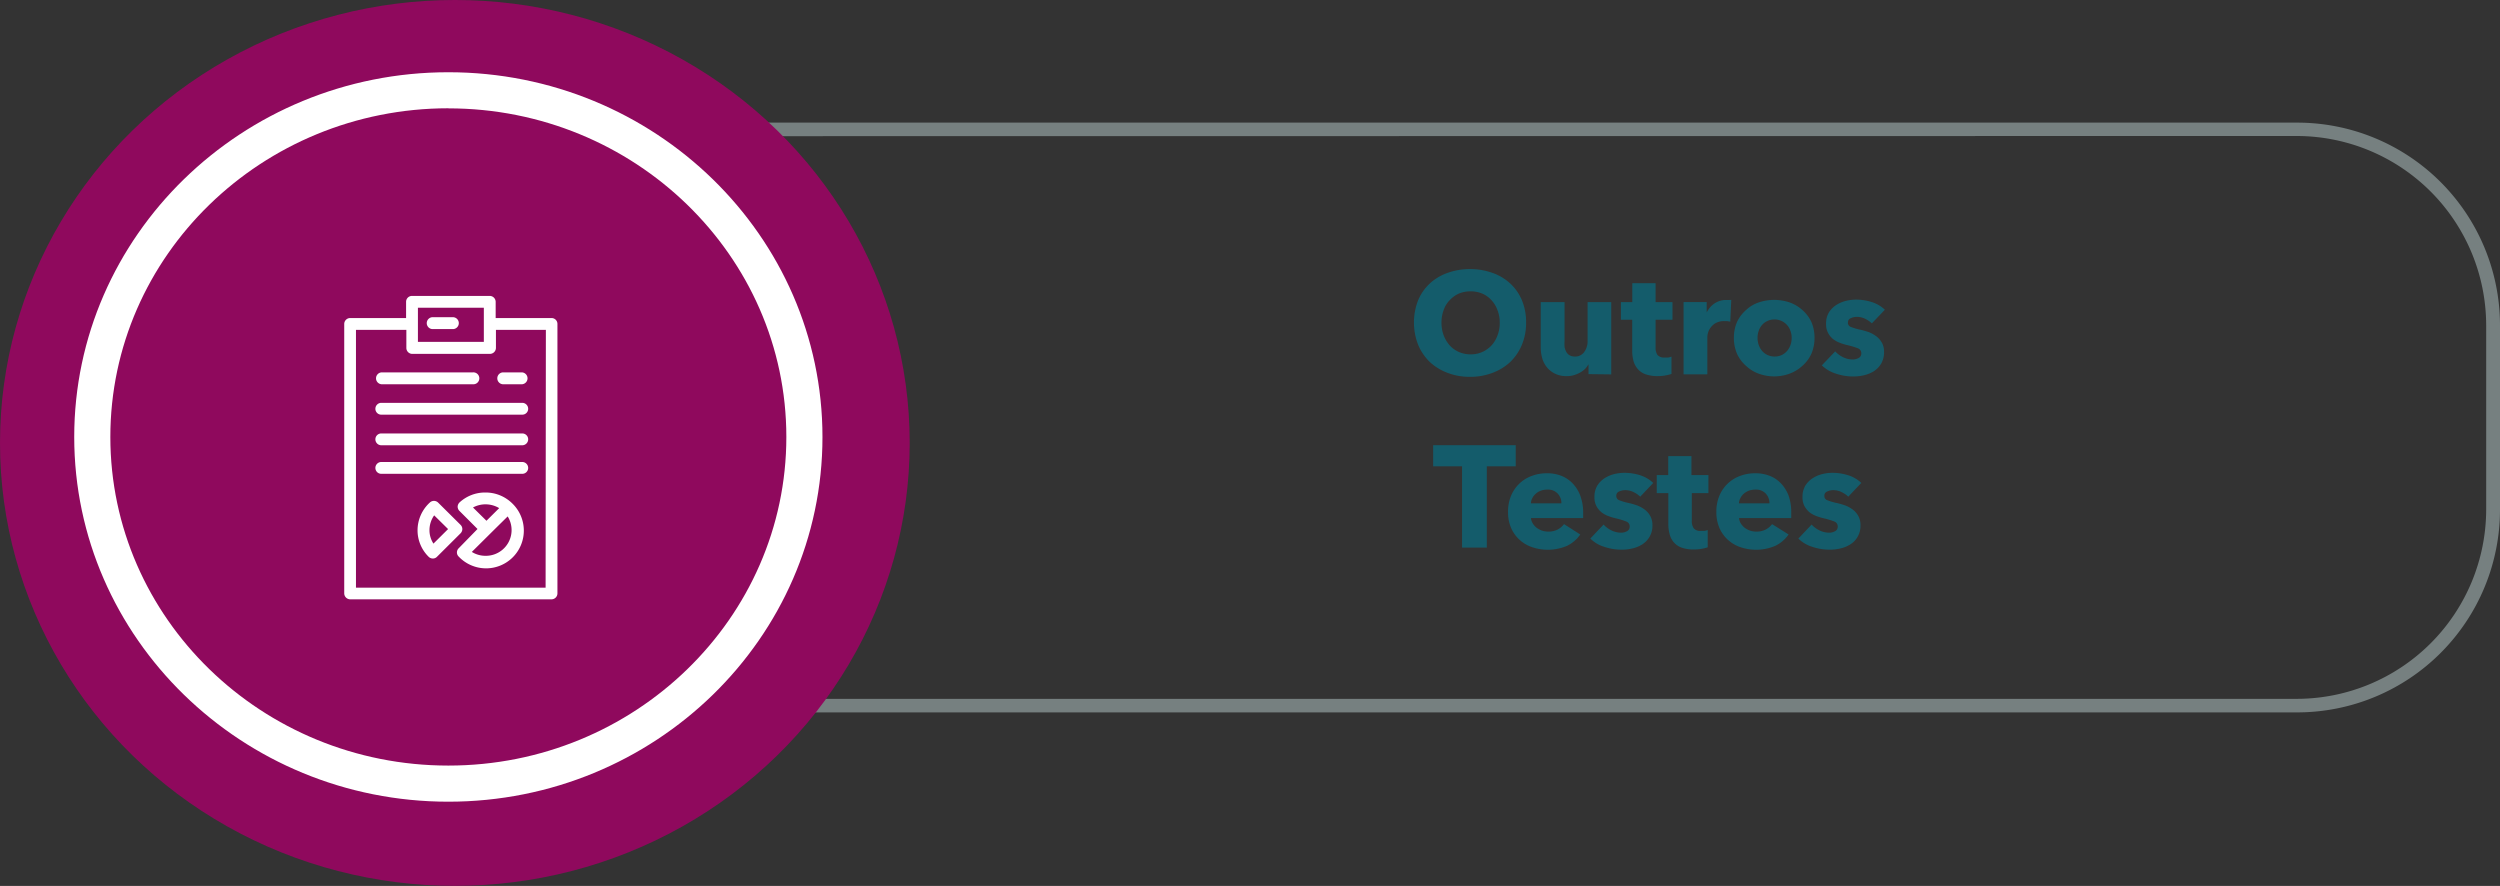 <svg xmlns="http://www.w3.org/2000/svg" viewBox="0 0 276.85 98.11"><rect x="0" y="0" width="276.85" height="98.11" fill="#333333" stroke="none"/><defs><style>.bf396373-157a-461b-b574-50f5f8c8e8b5{fill:#145c6b;}.f3038bd6-c815-4e64-85cc-1db9732601bc{fill:#768080;}.fccfc416-4639-4c6e-9f5c-432f3c7587d7{fill:#8f095d;}.f6cc40a7-dc12-45ea-b502-ce11ab4132af{fill:#fff;}</style></defs><g id="a9cc91bf-99ea-43bb-8f7d-7f5843d791cb" data-name="Capa 2"><g id="b98789a3-d7e2-4fd0-b6c8-5257174d9291" data-name="Capa 1"><path class="bf396373-157a-461b-b574-50f5f8c8e8b5" d="M169,35.72a6.29,6.29,0,0,1-.46,2.45,5.65,5.65,0,0,1-1.29,1.91,5.86,5.86,0,0,1-2,1.22,6.84,6.84,0,0,1-2.46.43,6.76,6.76,0,0,1-2.46-.43,5.91,5.91,0,0,1-2-1.22,5.65,5.65,0,0,1-1.29-1.91,6.78,6.78,0,0,1,0-4.91,5.35,5.35,0,0,1,1.29-1.86,5.69,5.69,0,0,1,2-1.19,7.21,7.21,0,0,1,2.46-.41,7.3,7.3,0,0,1,2.46.41,5.64,5.64,0,0,1,2,1.19,5.35,5.35,0,0,1,1.29,1.86A6.24,6.24,0,0,1,169,35.72Zm-2.92,0a3.72,3.72,0,0,0-.25-1.38,3.21,3.21,0,0,0-.66-1.09,3,3,0,0,0-1-.73,3.48,3.48,0,0,0-2.64,0,3.23,3.23,0,0,0-1,.73,2.93,2.93,0,0,0-.66,1.09,3.93,3.93,0,0,0-.24,1.38,4,4,0,0,0,.24,1.41,3.67,3.67,0,0,0,.67,1.12,3.05,3.05,0,0,0,1,.72,3.18,3.18,0,0,0,1.32.27,3.13,3.13,0,0,0,1.31-.27,3.2,3.2,0,0,0,1-.72,3.31,3.31,0,0,0,.67-1.12A3.8,3.8,0,0,0,166.08,35.72Z"/><path class="bf396373-157a-461b-b574-50f5f8c8e8b5" d="M175.91,41.43v-1.1h0a2.2,2.2,0,0,1-.37.51,2.25,2.25,0,0,1-.55.41,3,3,0,0,1-.69.29,2.56,2.56,0,0,1-.79.11,2.81,2.81,0,0,1-1.35-.29,2.63,2.63,0,0,1-.9-.74,2.85,2.85,0,0,1-.49-1,4.79,4.79,0,0,1-.15-1.19V33.46h2.64v4.32a4.4,4.4,0,0,0,0,.64,1.82,1.82,0,0,0,.19.54.94.94,0,0,0,.36.38,1.12,1.12,0,0,0,.59.14,1.19,1.19,0,0,0,1.05-.52,2,2,0,0,0,.36-1.2v-4.3h2.62v8Z"/><path class="bf396373-157a-461b-b574-50f5f8c8e8b5" d="M183.34,35.41v3.05a1.42,1.42,0,0,0,.21.85.94.94,0,0,0,.78.28l.41,0a1.55,1.55,0,0,0,.36-.1l0,1.92a5,5,0,0,1-.69.17,4.65,4.65,0,0,1-.83.07,4,4,0,0,1-1.34-.2,2,2,0,0,1-.87-.58,2.3,2.3,0,0,1-.48-.9,4.55,4.55,0,0,1-.14-1.16V35.41H179.5V33.46h1.26v-2.1h2.58v2.1h1.87v1.95Z"/><path class="bf396373-157a-461b-b574-50f5f8c8e8b5" d="M191.61,35.62l-.34-.06-.33,0a1.86,1.86,0,0,0-.89.19,1.67,1.67,0,0,0-.57.47,1.7,1.7,0,0,0-.32.59,2,2,0,0,0-.09.55v4.09h-2.63v-8H189v1.15h0a2.63,2.63,0,0,1,.87-1,2.25,2.25,0,0,1,1.29-.38h.32a1.11,1.11,0,0,1,.24,0Z"/><path class="bf396373-157a-461b-b574-50f5f8c8e8b5" d="M200.94,37.41a4.4,4.4,0,0,1-.35,1.77,4,4,0,0,1-1,1.34,4.42,4.42,0,0,1-1.41.86,5,5,0,0,1-3.42,0,4.07,4.07,0,0,1-1.4-.86,4,4,0,0,1-1-1.34,4.4,4.4,0,0,1-.35-1.77,4.35,4.35,0,0,1,.35-1.76,4,4,0,0,1,1-1.32,3.88,3.88,0,0,1,1.4-.84,5.36,5.36,0,0,1,3.42,0,4.2,4.2,0,0,1,1.41.84,4,4,0,0,1,1,1.32A4.35,4.35,0,0,1,200.94,37.41Zm-2.53,0a2.19,2.19,0,0,0-.13-.75,1.83,1.83,0,0,0-.37-.65,1.78,1.78,0,0,0-.59-.45,1.73,1.73,0,0,0-.81-.18,1.77,1.77,0,0,0-.82.18,1.74,1.74,0,0,0-.58.45,2,2,0,0,0-.36.65,2.44,2.44,0,0,0,0,1.51,2.12,2.12,0,0,0,.36.66,1.8,1.8,0,0,0,1.41.65,1.76,1.76,0,0,0,1.41-.65,2.12,2.12,0,0,0,.36-.66A2.46,2.46,0,0,0,198.41,37.41Z"/><path class="bf396373-157a-461b-b574-50f5f8c8e8b5" d="M207.29,35.81a2.91,2.91,0,0,0-.75-.51,2.06,2.06,0,0,0-.91-.21,1.54,1.54,0,0,0-.68.15.49.49,0,0,0-.31.49.48.48,0,0,0,.34.48,6.36,6.36,0,0,0,1.11.32,8.46,8.46,0,0,1,.91.27,3.49,3.49,0,0,1,.82.47,2.34,2.34,0,0,1,.59.7,2.07,2.07,0,0,1,.23,1,2.53,2.53,0,0,1-.31,1.28,2.64,2.64,0,0,1-.79.84,3.6,3.6,0,0,1-1.1.46,5,5,0,0,1-1.21.14,5.92,5.92,0,0,1-1.91-.31,3.89,3.89,0,0,1-1.57-.92l1.48-1.55a2.8,2.8,0,0,0,.86.64,2.4,2.4,0,0,0,1.09.26,1.34,1.34,0,0,0,.63-.16.54.54,0,0,0,.31-.53.57.57,0,0,0-.38-.55,8.32,8.32,0,0,0-1.2-.36,6.13,6.13,0,0,1-.83-.26,2.77,2.77,0,0,1-.75-.43,2.19,2.19,0,0,1-.53-.67,2.06,2.06,0,0,1-.21-1,2.39,2.39,0,0,1,.3-1.23,2.69,2.69,0,0,1,.79-.82,3.5,3.5,0,0,1,1.06-.47,4.68,4.68,0,0,1,1.16-.15,5.76,5.76,0,0,1,1.75.27,3.74,3.74,0,0,1,1.45.85Z"/><path class="bf396373-157a-461b-b574-50f5f8c8e8b5" d="M164.65,51.64v9h-2.74v-9h-3.2V49.3h9.14v2.34Z"/><path class="bf396373-157a-461b-b574-50f5f8c8e8b5" d="M175.32,56.74v.32c0,.11,0,.21,0,.31h-5.78a1.38,1.38,0,0,0,.2.6,2,2,0,0,0,.43.48,2.55,2.55,0,0,0,.59.31,2.25,2.25,0,0,0,.68.11,2.27,2.27,0,0,0,1.06-.23,2.16,2.16,0,0,0,.7-.6L175,59.19a3.79,3.79,0,0,1-1.48,1.26,5.4,5.4,0,0,1-3.83.15,3.9,3.9,0,0,1-1.4-.81,3.85,3.85,0,0,1-.95-1.32,4.4,4.4,0,0,1-.34-1.79,4.58,4.58,0,0,1,.33-1.77,3.94,3.94,0,0,1,2.28-2.2,4.66,4.66,0,0,1,1.69-.3,4.25,4.25,0,0,1,1.62.29,3.45,3.45,0,0,1,1.26.86,3.94,3.94,0,0,1,.83,1.36A5.39,5.39,0,0,1,175.32,56.74Zm-2.41-1a1.55,1.55,0,0,0-.4-1.07,1.46,1.46,0,0,0-1.17-.45,2,2,0,0,0-.71.12,1.68,1.68,0,0,0-.55.33,1.54,1.54,0,0,0-.39.49,1.37,1.37,0,0,0-.16.58Z"/><path class="bf396373-157a-461b-b574-50f5f8c8e8b5" d="M181.64,55a2.91,2.91,0,0,0-.75-.51,2.06,2.06,0,0,0-.91-.21,1.54,1.54,0,0,0-.68.15.49.49,0,0,0-.31.49.48.48,0,0,0,.34.48,6.36,6.36,0,0,0,1.11.32,8.46,8.46,0,0,1,.91.27,3.49,3.49,0,0,1,.82.47,2.21,2.21,0,0,1,.59.7,2.08,2.08,0,0,1,.23,1,2.42,2.42,0,0,1-.31,1.27,2.54,2.54,0,0,1-.79.84,3.5,3.5,0,0,1-1.1.46,5,5,0,0,1-1.21.14,5.92,5.92,0,0,1-1.91-.31,3.79,3.79,0,0,1-1.56-.92l1.47-1.55a2.8,2.8,0,0,0,.86.64,2.43,2.43,0,0,0,1.09.26,1.34,1.34,0,0,0,.63-.16.54.54,0,0,0,.31-.53.57.57,0,0,0-.38-.55,8.32,8.32,0,0,0-1.2-.36,6.61,6.61,0,0,1-.83-.26,2.77,2.77,0,0,1-.75-.43,2.35,2.35,0,0,1-.53-.67,2.06,2.06,0,0,1-.21-1,2.39,2.39,0,0,1,.3-1.23,2.69,2.69,0,0,1,.79-.82,3.5,3.5,0,0,1,1.06-.47,4.68,4.68,0,0,1,1.16-.15,5.76,5.76,0,0,1,1.75.27,3.74,3.74,0,0,1,1.45.85Z"/><path class="bf396373-157a-461b-b574-50f5f8c8e8b5" d="M187.35,54.61v3.06a1.4,1.4,0,0,0,.22.84.91.91,0,0,0,.78.28l.4,0a1.31,1.31,0,0,0,.36-.1l0,1.92a5.35,5.35,0,0,1-.69.17,4.73,4.73,0,0,1-.83.07,4,4,0,0,1-1.35-.2,2.08,2.08,0,0,1-.87-.58,2.16,2.16,0,0,1-.47-.9,4.13,4.13,0,0,1-.15-1.16V54.61h-1.28v-2h1.27v-2.1h2.57v2.1h1.88v2Z"/><path class="bf396373-157a-461b-b574-50f5f8c8e8b5" d="M198.36,56.74v.32c0,.11,0,.21,0,.31h-5.78a1.38,1.38,0,0,0,.2.6,2,2,0,0,0,.43.48,2.55,2.55,0,0,0,.59.31,2.25,2.25,0,0,0,.68.11,2.27,2.27,0,0,0,1.06-.23,2.16,2.16,0,0,0,.7-.6l1.83,1.15a3.86,3.86,0,0,1-1.48,1.26,5.4,5.4,0,0,1-3.83.15,3.9,3.9,0,0,1-1.4-.81,3.85,3.85,0,0,1-.95-1.32,4.4,4.4,0,0,1-.34-1.79,4.58,4.58,0,0,1,.33-1.77,3.94,3.94,0,0,1,2.28-2.2,4.66,4.66,0,0,1,1.69-.3,4.25,4.25,0,0,1,1.62.29,3.45,3.45,0,0,1,1.26.86,3.94,3.94,0,0,1,.83,1.36A5.39,5.39,0,0,1,198.36,56.74Zm-2.41-1a1.55,1.55,0,0,0-.4-1.07,1.46,1.46,0,0,0-1.17-.45,2,2,0,0,0-.71.12,1.84,1.84,0,0,0-.56.33,1.66,1.66,0,0,0-.38.49,1.37,1.37,0,0,0-.16.58Z"/><path class="bf396373-157a-461b-b574-50f5f8c8e8b5" d="M204.68,55a2.91,2.91,0,0,0-.75-.51,2.06,2.06,0,0,0-.91-.21,1.54,1.54,0,0,0-.68.15.49.49,0,0,0-.31.49.48.48,0,0,0,.34.48,6.36,6.36,0,0,0,1.11.32,8.46,8.46,0,0,1,.91.27,3.3,3.3,0,0,1,.82.47,2.21,2.21,0,0,1,.59.7,2.08,2.08,0,0,1,.23,1,2.41,2.41,0,0,1-1.1,2.11,3.6,3.6,0,0,1-1.1.46,5,5,0,0,1-1.21.14,5.92,5.92,0,0,1-1.91-.31,3.79,3.79,0,0,1-1.56-.92l1.47-1.55a2.8,2.8,0,0,0,.86.64,2.43,2.43,0,0,0,1.09.26,1.31,1.31,0,0,0,.63-.16.54.54,0,0,0,.31-.53.57.57,0,0,0-.38-.55,8.32,8.32,0,0,0-1.2-.36,6.61,6.61,0,0,1-.83-.26,2.77,2.77,0,0,1-.75-.43,2.35,2.35,0,0,1-.53-.67,2.06,2.06,0,0,1-.21-1,2.39,2.39,0,0,1,.3-1.23,2.69,2.69,0,0,1,.79-.82,3.5,3.5,0,0,1,1.06-.47,4.68,4.68,0,0,1,1.16-.15,5.76,5.76,0,0,1,1.75.27,3.67,3.67,0,0,1,1.45.85Z"/><path class="f3038bd6-c815-4e64-85cc-1db9732601bc" d="M254.41,78.89h-172A22.47,22.47,0,0,1,59.94,56.45V36A22.47,22.47,0,0,1,82.38,13.58h172A22.46,22.46,0,0,1,276.85,36V56.45A22.46,22.46,0,0,1,254.41,78.89Zm-172-63.81A21,21,0,0,0,61.44,36V56.45A21,21,0,0,0,82.38,77.39h172a21,21,0,0,0,20.94-20.94V36a21,21,0,0,0-20.94-20.94Z"/><ellipse class="fccfc416-4639-4c6e-9f5c-432f3c7587d7" cx="50.37" cy="49.05" rx="50.37" ry="49.05"/><ellipse class="fccfc416-4639-4c6e-9f5c-432f3c7587d7" cx="49.65" cy="48.39" rx="39.43" ry="38.39"/><path class="f6cc40a7-dc12-45ea-b502-ce11ab4132af" d="M49.65,88.78c-22.84,0-41.43-18.12-41.43-40.39S26.81,8,49.65,8s41.43,18.12,41.43,40.4S72.5,88.78,49.65,88.78Zm0-76.79C29,12,12.22,28.32,12.22,48.39S29,84.78,49.65,84.78,87.08,68.46,87.08,48.39,70.29,12,49.65,12Z"/><path class="f6cc40a7-dc12-45ea-b502-ce11ab4132af" d="M61.08,35.22H54.89v-1.8a.66.66,0,0,0-.66-.65h-8.6a.65.65,0,0,0-.66.65v1.8H38.78a.66.66,0,0,0-.66.65V65.71a.67.67,0,0,0,.66.66h22.3a.66.66,0,0,0,.65-.66V35.87A.65.65,0,0,0,61.08,35.22Zm-14.8-1.14h7.3v3.78h-7.3Zm14.14,31h-21V36.53H45v2a.66.66,0,0,0,.66.66h8.6a.67.67,0,0,0,.66-.66v-2h5.53Z"/><path class="f6cc40a7-dc12-45ea-b502-ce11ab4132af" d="M42.22,42.55H52.34a.66.66,0,1,0,0-1.31H42.22a.66.66,0,0,0,0,1.31Z"/><path class="f6cc40a7-dc12-45ea-b502-ce11ab4132af" d="M57.84,44.61H42.22a.66.66,0,0,0-.65.66.65.65,0,0,0,.65.65H57.84a.65.65,0,0,0,.65-.65A.66.66,0,0,0,57.84,44.61Z"/><path class="f6cc40a7-dc12-45ea-b502-ce11ab4132af" d="M57.84,48H42.22a.65.65,0,0,0-.65.65.66.66,0,0,0,.65.66H57.84a.66.66,0,0,0,.65-.66A.65.65,0,0,0,57.84,48Z"/><path class="f6cc40a7-dc12-45ea-b502-ce11ab4132af" d="M57.84,51.16H42.22a.66.66,0,0,0-.65.66.65.65,0,0,0,.65.65H57.84a.65.65,0,0,0,.65-.65A.66.66,0,0,0,57.84,51.16Z"/><path class="f6cc40a7-dc12-45ea-b502-ce11ab4132af" d="M55.65,42.55h2.19a.66.66,0,0,0,0-1.31H55.65a.66.66,0,0,0,0,1.31Z"/><path class="f6cc40a7-dc12-45ea-b502-ce11ab4132af" d="M51.2,58.59a.66.66,0,0,0-.19-.46l-2.5-2.48a.66.66,0,0,0-.91,0,4.17,4.17,0,0,0-1.36,3.07,4.11,4.11,0,0,0,1.23,2.94.65.65,0,0,0,.46.19.62.62,0,0,0,.46-.19L51,59.06A.68.68,0,0,0,51.2,58.59ZM48,60.2a2.72,2.72,0,0,1-.44-1.5,2.85,2.85,0,0,1,.52-1.63l1.54,1.52Z"/><path class="f6cc40a7-dc12-45ea-b502-ce11ab4132af" d="M56.73,55.75h0a4.21,4.21,0,0,0-3-1.21,4.16,4.16,0,0,0-2.83,1.09.69.69,0,0,0-.22.47.67.67,0,0,0,.2.48l2,2L50.8,60.71a.65.65,0,0,0-.2.47.63.63,0,0,0,.2.46,4.18,4.18,0,1,0,5.93-5.89Zm-4.35.45a2.89,2.89,0,0,1,1.38-.35,2.94,2.94,0,0,1,1.52.42l-1.41,1.4Zm1.38,5.35a2.85,2.85,0,0,1-1.51-.43l2.59-2.57,1.38-1.36a2.85,2.85,0,0,1-2.46,4.36Z"/><path class="f6cc40a7-dc12-45ea-b502-ce11ab4132af" d="M50.26,35.13H48a.66.66,0,1,0,0,1.31h2.23a.66.66,0,0,0,0-1.31Z"/></g></g></svg>